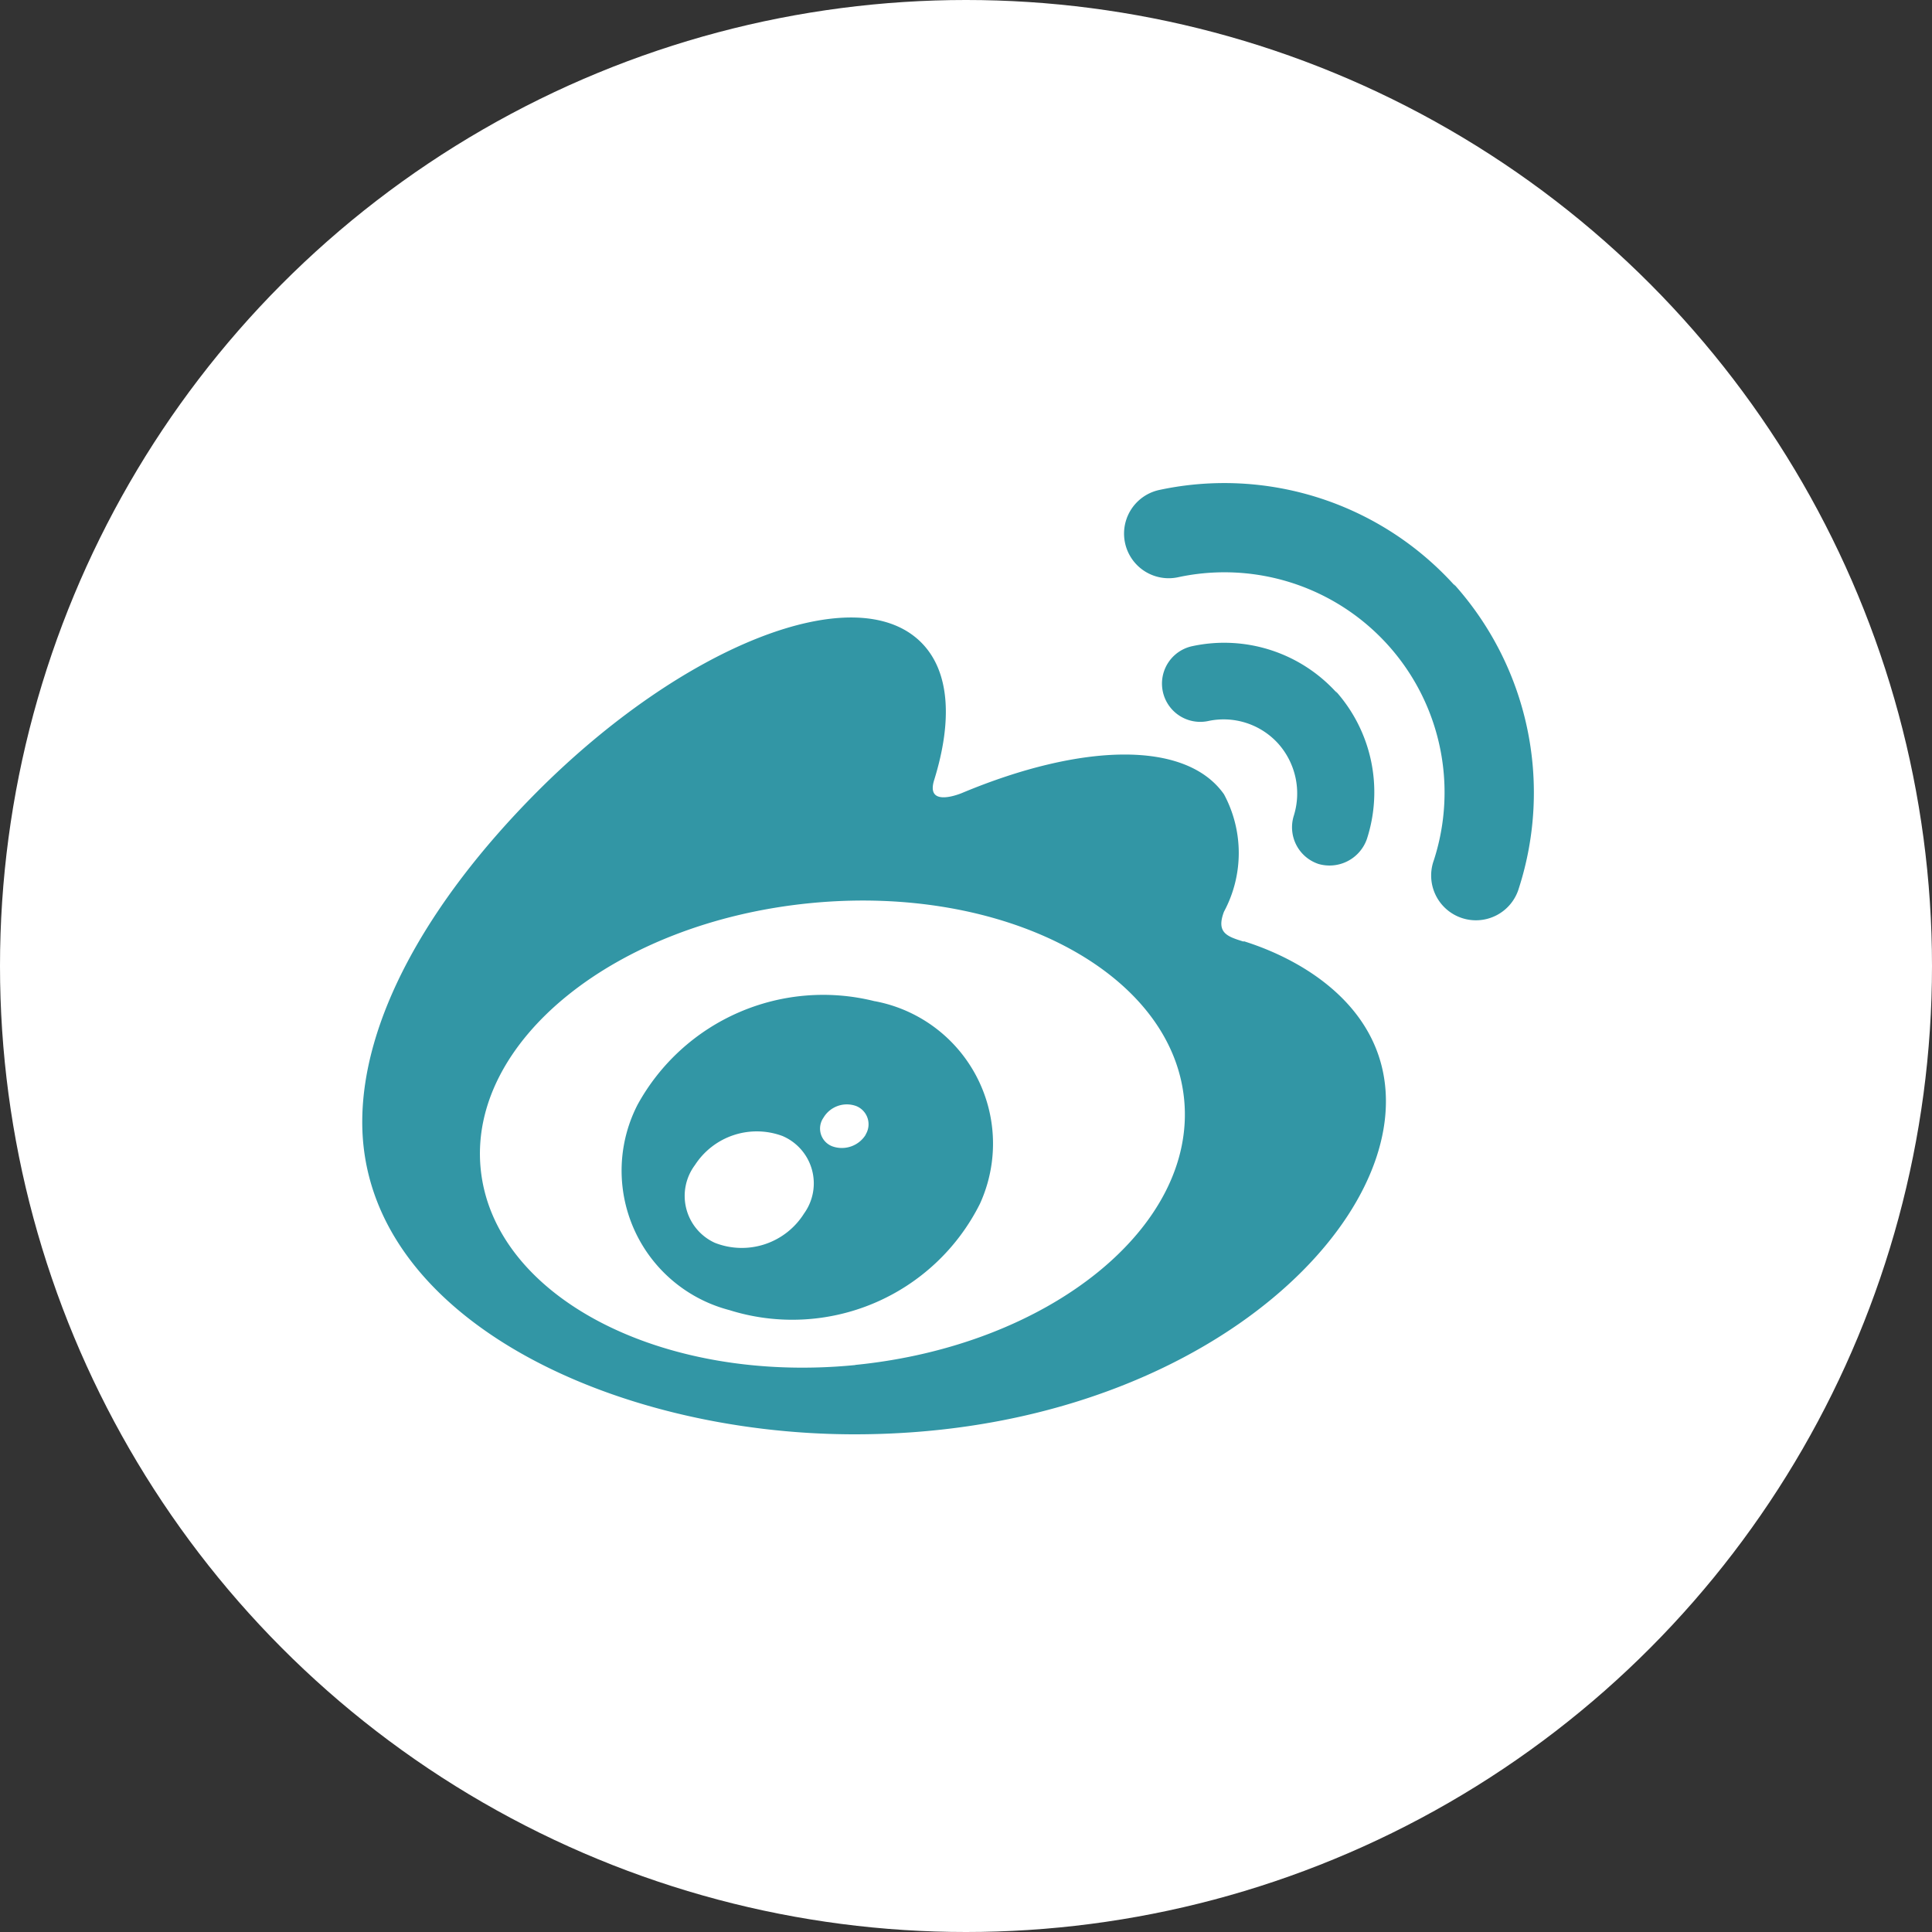 <svg xmlns="http://www.w3.org/2000/svg" width="40" height="40" viewBox="0 0 40 40">
  <rect x="0" y="0" width="40" height="40" fill="#333333" stroke="none"/>
  <g id="Group_1641" data-name="Group 1641" transform="translate(-197 -623)">
    <circle id="Ellipse_98" data-name="Ellipse 98" cx="20" cy="20" r="20" transform="translate(197 623)" fill="#fff"/>
    <path id="Icon_corebrands-sina-weibo" data-name="Icon corebrands-sina-weibo" d="M10.206,19.766c-4.019.395-7.493-1.421-7.754-4.062s2.787-5.1,6.81-5.5,7.493,1.418,7.754,4.059-2.787,5.1-6.806,5.5ZM9.148,16.627a1.522,1.522,0,0,1-1.848.608,1.067,1.067,0,0,1-.411-1.611,1.525,1.525,0,0,1,1.812-.6A1.066,1.066,0,0,1,9.148,16.627Zm1.283-1.642a.582.582,0,0,1-.7.252.393.393,0,0,1-.182-.592.563.563,0,0,1,.679-.241.406.406,0,0,1,.182.608Zm.178-2.752A4.384,4.384,0,0,0,5.7,14.376a2.984,2.984,0,0,0,1.9,4.252,4.344,4.344,0,0,0,5.188-2.2A3,3,0,0,0,10.609,12.232ZM18.252,11c-.347-.107-.576-.182-.411-.62a2.568,2.568,0,0,0,0-2.432c-.79-1.121-2.945-1.062-5.421-.027,0,0-.774.332-.576-.277.379-1.228.32-2.247-.272-2.839C10.218,3.452,6.649,4.85,3.6,7.917,1.323,10.211,0,12.639,0,14.735,0,18.758,5.152,21.2,10.194,21.2c6.606,0,11-3.842,11-6.894,0-1.84-1.564-2.882-2.945-3.316Zm1.931-5.144a3.138,3.138,0,0,0-2.993-.975.792.792,0,1,0,.32,1.552,1.523,1.523,0,0,1,1.457.47,1.55,1.55,0,0,1,.32,1.489.8.8,0,0,0,.513,1,.82.82,0,0,0,1-.517,3.138,3.138,0,0,0-.651-3.068Zm2.444-2.219a6.423,6.423,0,0,0-6.12-1.99.924.924,0,0,0,.379,1.809,4.557,4.557,0,0,1,5.3,5.859.927.927,0,1,0,1.761.577,6.457,6.457,0,0,0-1.35-6.3Z" transform="translate(204.5 631.496)" fill="#3296a5"/>
  </g>
</svg>
